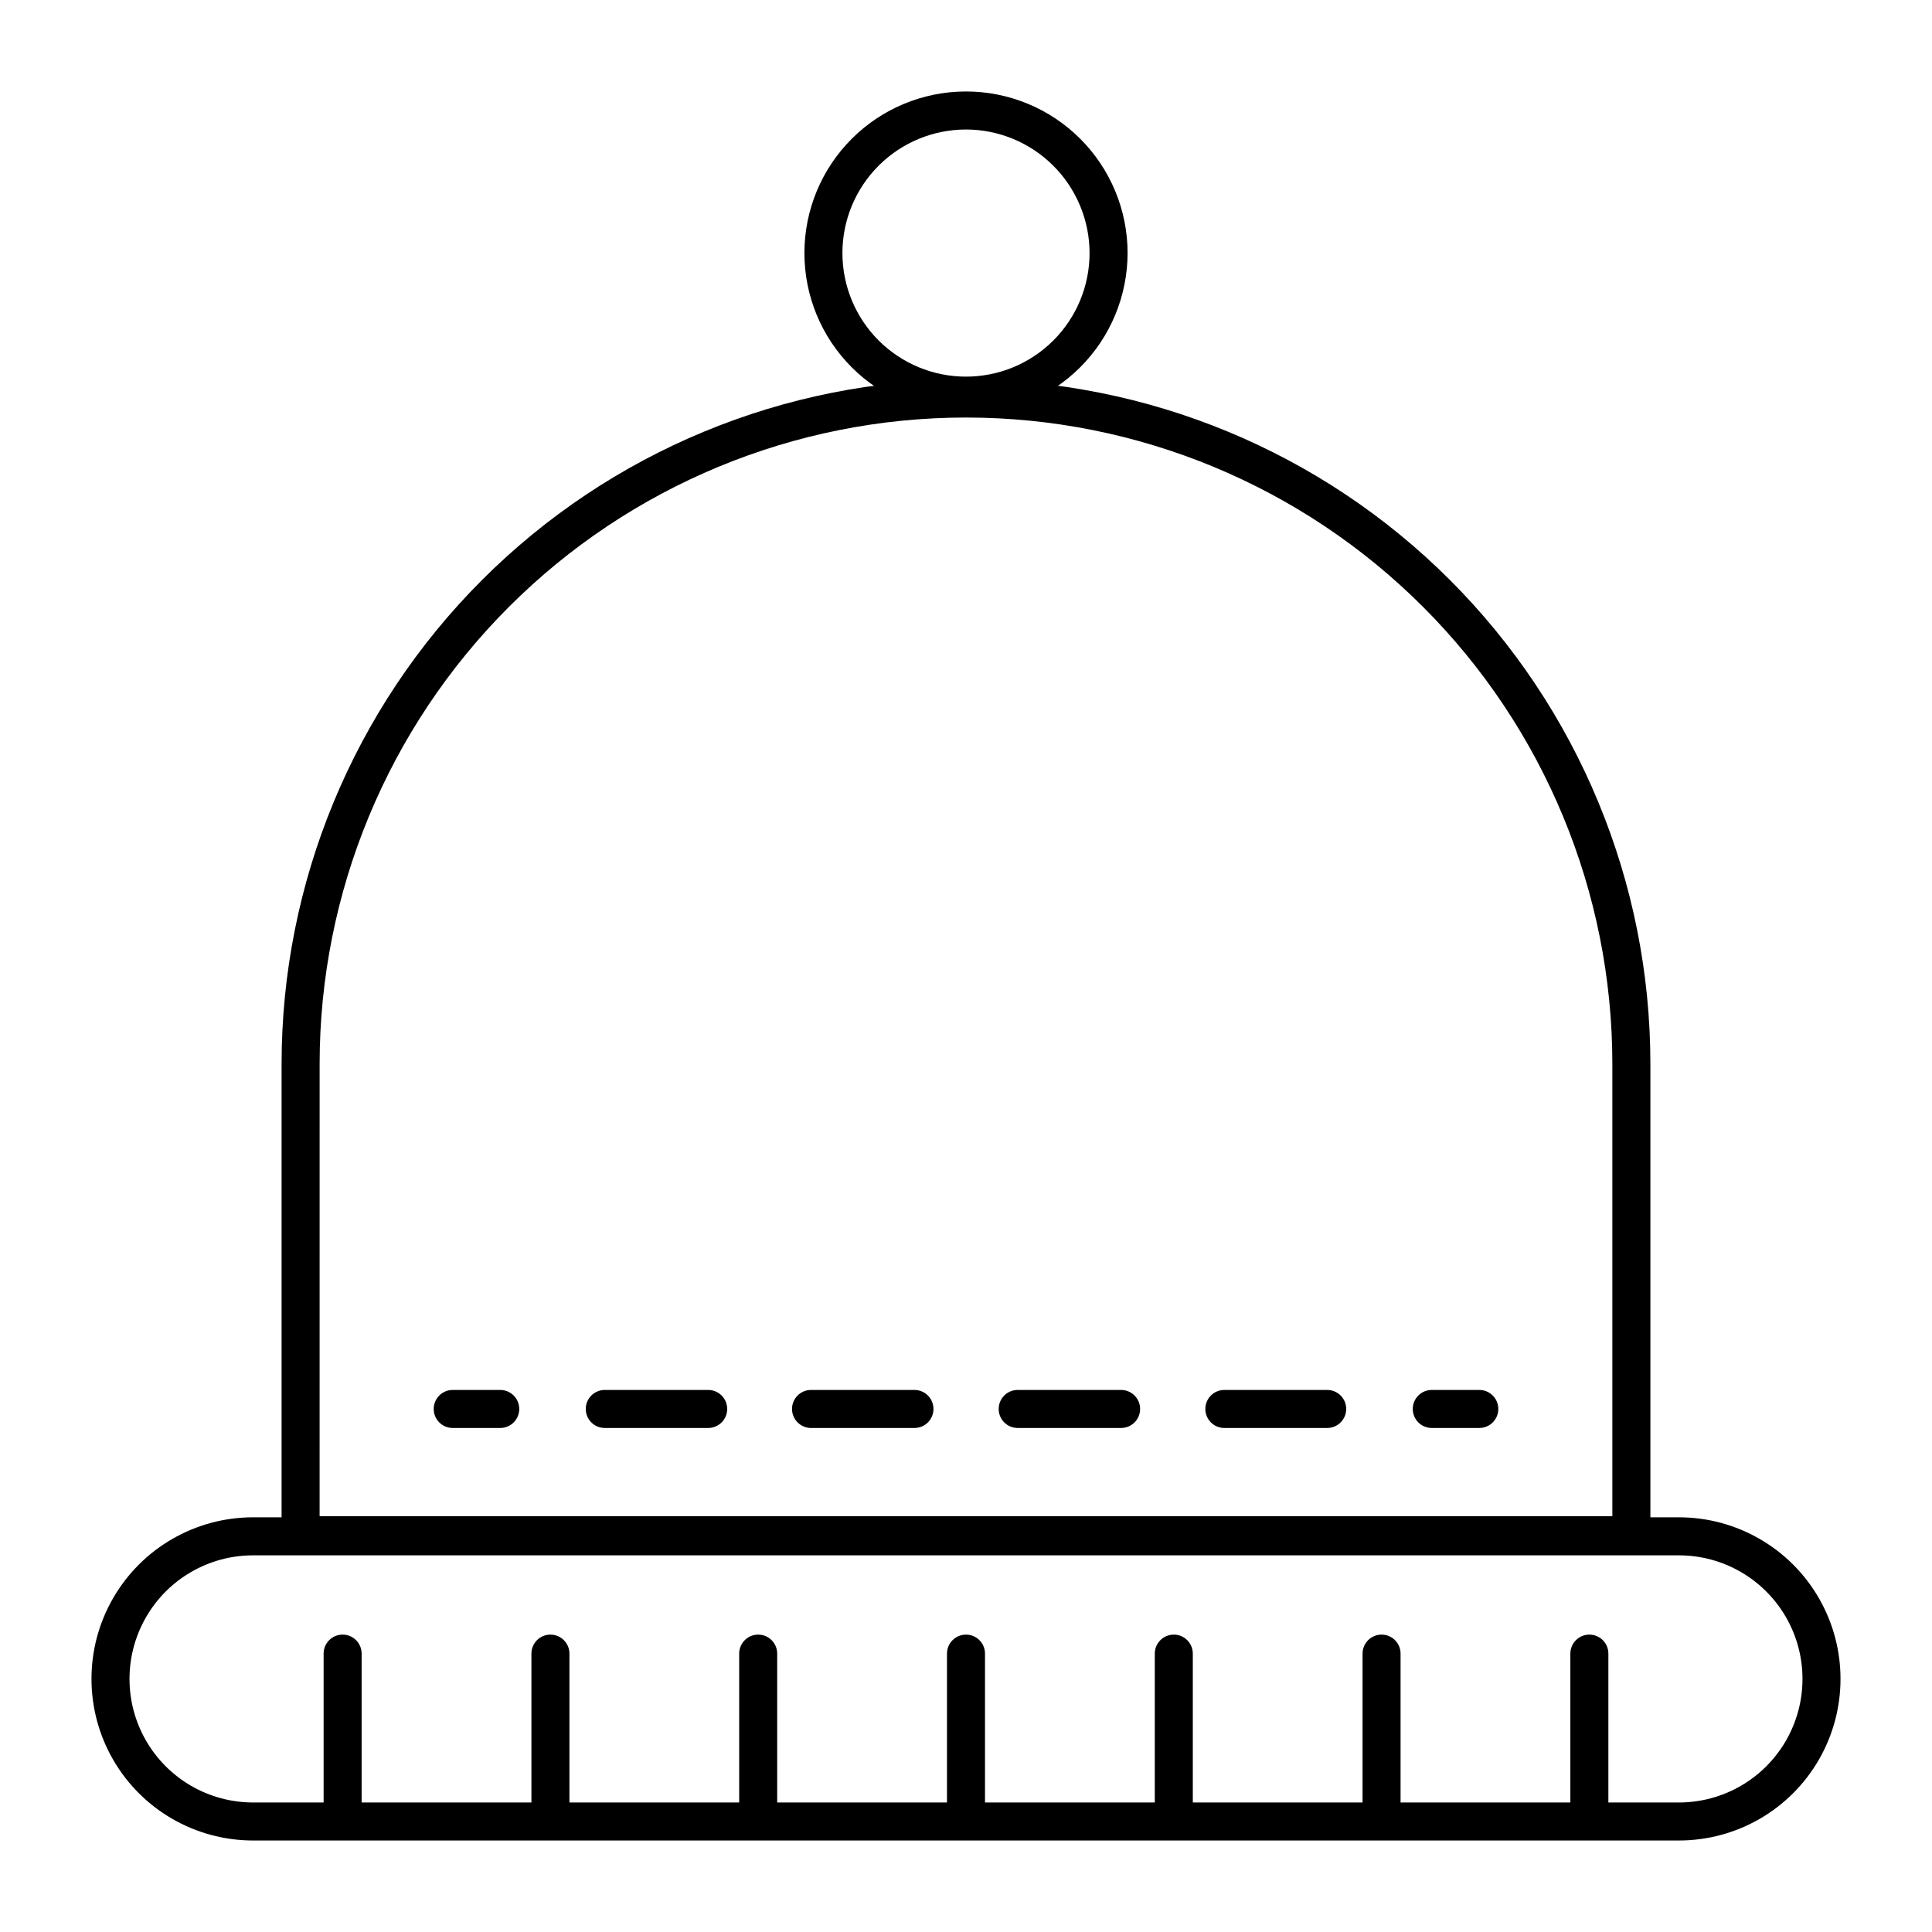 <?xml version="1.0" encoding="UTF-8"?>
<!-- Uploaded to: SVG Find, www.svgrepo.com, Generator: SVG Find Mixer Tools -->
<svg fill="#000000" width="800px" height="800px" version="1.1" viewBox="144 144 512 512" xmlns="http://www.w3.org/2000/svg">
 <g>
  <path d="m588.93 631.75h-377.86c-15.301 0-29.438-8.16-37.086-21.41-7.652-13.25-7.652-29.574 0-42.824 7.648-13.25 21.785-21.414 37.086-21.414h377.86c15.301 0 29.438 8.164 37.086 21.414 7.652 13.25 7.652 29.574 0 42.824-7.648 13.25-21.785 21.41-37.086 21.41zm-377.86-75.57c-11.699 0-22.512 6.242-28.359 16.375-5.852 10.129-5.852 22.613 0 32.746 5.848 10.133 16.66 16.375 28.359 16.375h377.86c11.699 0 22.512-6.242 28.363-16.375 5.848-10.133 5.848-22.617 0-32.746-5.852-10.133-16.664-16.375-28.363-16.375z"/>
  <path d="m576.33 555.88h-352.67c-2.781 0-5.035-2.258-5.035-5.039v-124.89c0-48.102 19.105-94.234 53.121-128.25 34.012-34.012 80.145-53.121 128.25-53.121 48.102 0 94.234 19.109 128.25 53.121 34.016 34.016 53.125 80.148 53.125 128.25v124.89c0 1.336-0.531 2.617-1.477 3.562-0.945 0.945-2.227 1.477-3.562 1.477zm-347.63-10.078h342.59v-119.86c0-45.43-18.047-89-50.172-121.12-32.121-32.125-75.691-50.172-121.12-50.172-45.434 0-89 18.047-121.12 50.172s-50.172 75.695-50.172 121.12z"/>
  <path d="m234.8 630.09c-2.785 0-5.039-2.258-5.039-5.039v-42.824c0-2.781 2.254-5.039 5.039-5.039 2.781 0 5.035 2.258 5.035 5.039v42.824c0 1.336-0.527 2.617-1.473 3.562-0.945 0.945-2.227 1.477-3.562 1.477z"/>
  <path d="m289.87 630.09c-2.785 0-5.039-2.258-5.039-5.039v-42.824c0-2.781 2.254-5.039 5.039-5.039 2.781 0 5.035 2.258 5.035 5.039v42.824c0 1.336-0.527 2.617-1.473 3.562-0.945 0.945-2.227 1.477-3.562 1.477z"/>
  <path d="m344.93 630.09c-2.785 0-5.039-2.258-5.039-5.039v-42.824c0-2.781 2.254-5.039 5.039-5.039 2.781 0 5.035 2.258 5.035 5.039v42.824c0 1.336-0.531 2.617-1.473 3.562-0.945 0.945-2.227 1.477-3.562 1.477z"/>
  <path d="m400 630.09c-2.785 0-5.039-2.258-5.039-5.039v-42.824c0-2.781 2.254-5.039 5.039-5.039 2.781 0 5.035 2.258 5.035 5.039v42.824c0 1.336-0.531 2.617-1.473 3.562-0.945 0.945-2.227 1.477-3.562 1.477z"/>
  <path d="m455.07 630.09c-2.785 0-5.039-2.258-5.039-5.039v-42.824c0-2.781 2.254-5.039 5.039-5.039 2.781 0 5.035 2.258 5.035 5.039v42.824c0 1.336-0.531 2.617-1.473 3.562-0.945 0.945-2.227 1.477-3.562 1.477z"/>
  <path d="m510.13 630.09c-2.785 0-5.039-2.258-5.039-5.039v-42.824c0-2.781 2.254-5.039 5.039-5.039 2.781 0 5.035 2.258 5.035 5.039v42.824c0 1.336-0.531 2.617-1.473 3.562-0.945 0.945-2.227 1.477-3.562 1.477z"/>
  <path d="m565.2 630.09c-2.785 0-5.039-2.258-5.039-5.039v-42.824c0-2.781 2.254-5.039 5.039-5.039 2.781 0 5.035 2.258 5.035 5.039v42.824c0 1.336-0.531 2.617-1.473 3.562-0.945 0.945-2.227 1.477-3.562 1.477z"/>
  <path d="m276.77 522.43h-12.797c-2.781 0-5.035-2.258-5.035-5.039s2.254-5.039 5.035-5.039h12.598c2.781 0 5.035 2.258 5.035 5.039s-2.254 5.039-5.035 5.039z"/>
  <path d="m495.72 522.43h-27.258c-2.781 0-5.035-2.258-5.035-5.039s2.254-5.039 5.035-5.039h27.258c2.781 0 5.039 2.258 5.039 5.039s-2.258 5.039-5.039 5.039zm-54.766 0h-27.254c-2.785 0-5.039-2.258-5.039-5.039s2.254-5.039 5.039-5.039h27.406c2.781 0 5.039 2.258 5.039 5.039s-2.258 5.039-5.039 5.039zm-54.766 0h-27.254c-2.781 0-5.039-2.258-5.039-5.039s2.258-5.039 5.039-5.039h27.406c2.785 0 5.039 2.258 5.039 5.039s-2.254 5.039-5.039 5.039zm-54.766 0h-27.152c-2.781 0-5.035-2.258-5.035-5.039s2.254-5.039 5.035-5.039h27.41c2.781 0 5.035 2.258 5.035 5.039s-2.254 5.039-5.035 5.039z"/>
  <path d="m536.03 522.43h-12.594c-2.785 0-5.039-2.258-5.039-5.039s2.254-5.039 5.039-5.039h12.594c2.781 0 5.039 2.258 5.039 5.039s-2.258 5.039-5.039 5.039z"/>
  <path d="m400 253.89c-11.359 0-22.25-4.512-30.281-12.543s-12.543-18.926-12.543-30.281c0-11.359 4.512-22.25 12.543-30.281s18.922-12.543 30.281-12.543c11.355 0 22.25 4.512 30.281 12.543 8.027 8.031 12.543 18.922 12.543 30.281-0.016 11.352-4.531 22.238-12.559 30.266-8.027 8.027-18.914 12.543-30.266 12.559zm0-75.57c-8.688 0-17.016 3.449-23.156 9.59-6.144 6.141-9.594 14.469-9.594 23.156 0 8.684 3.449 17.016 9.594 23.156 6.141 6.141 14.469 9.59 23.156 9.59 8.684 0 17.012-3.449 23.156-9.59 6.141-6.141 9.59-14.473 9.59-23.156-0.012-8.68-3.469-17.004-9.605-23.141-6.141-6.141-14.461-9.594-23.141-9.605z"/>
 </g>
</svg>